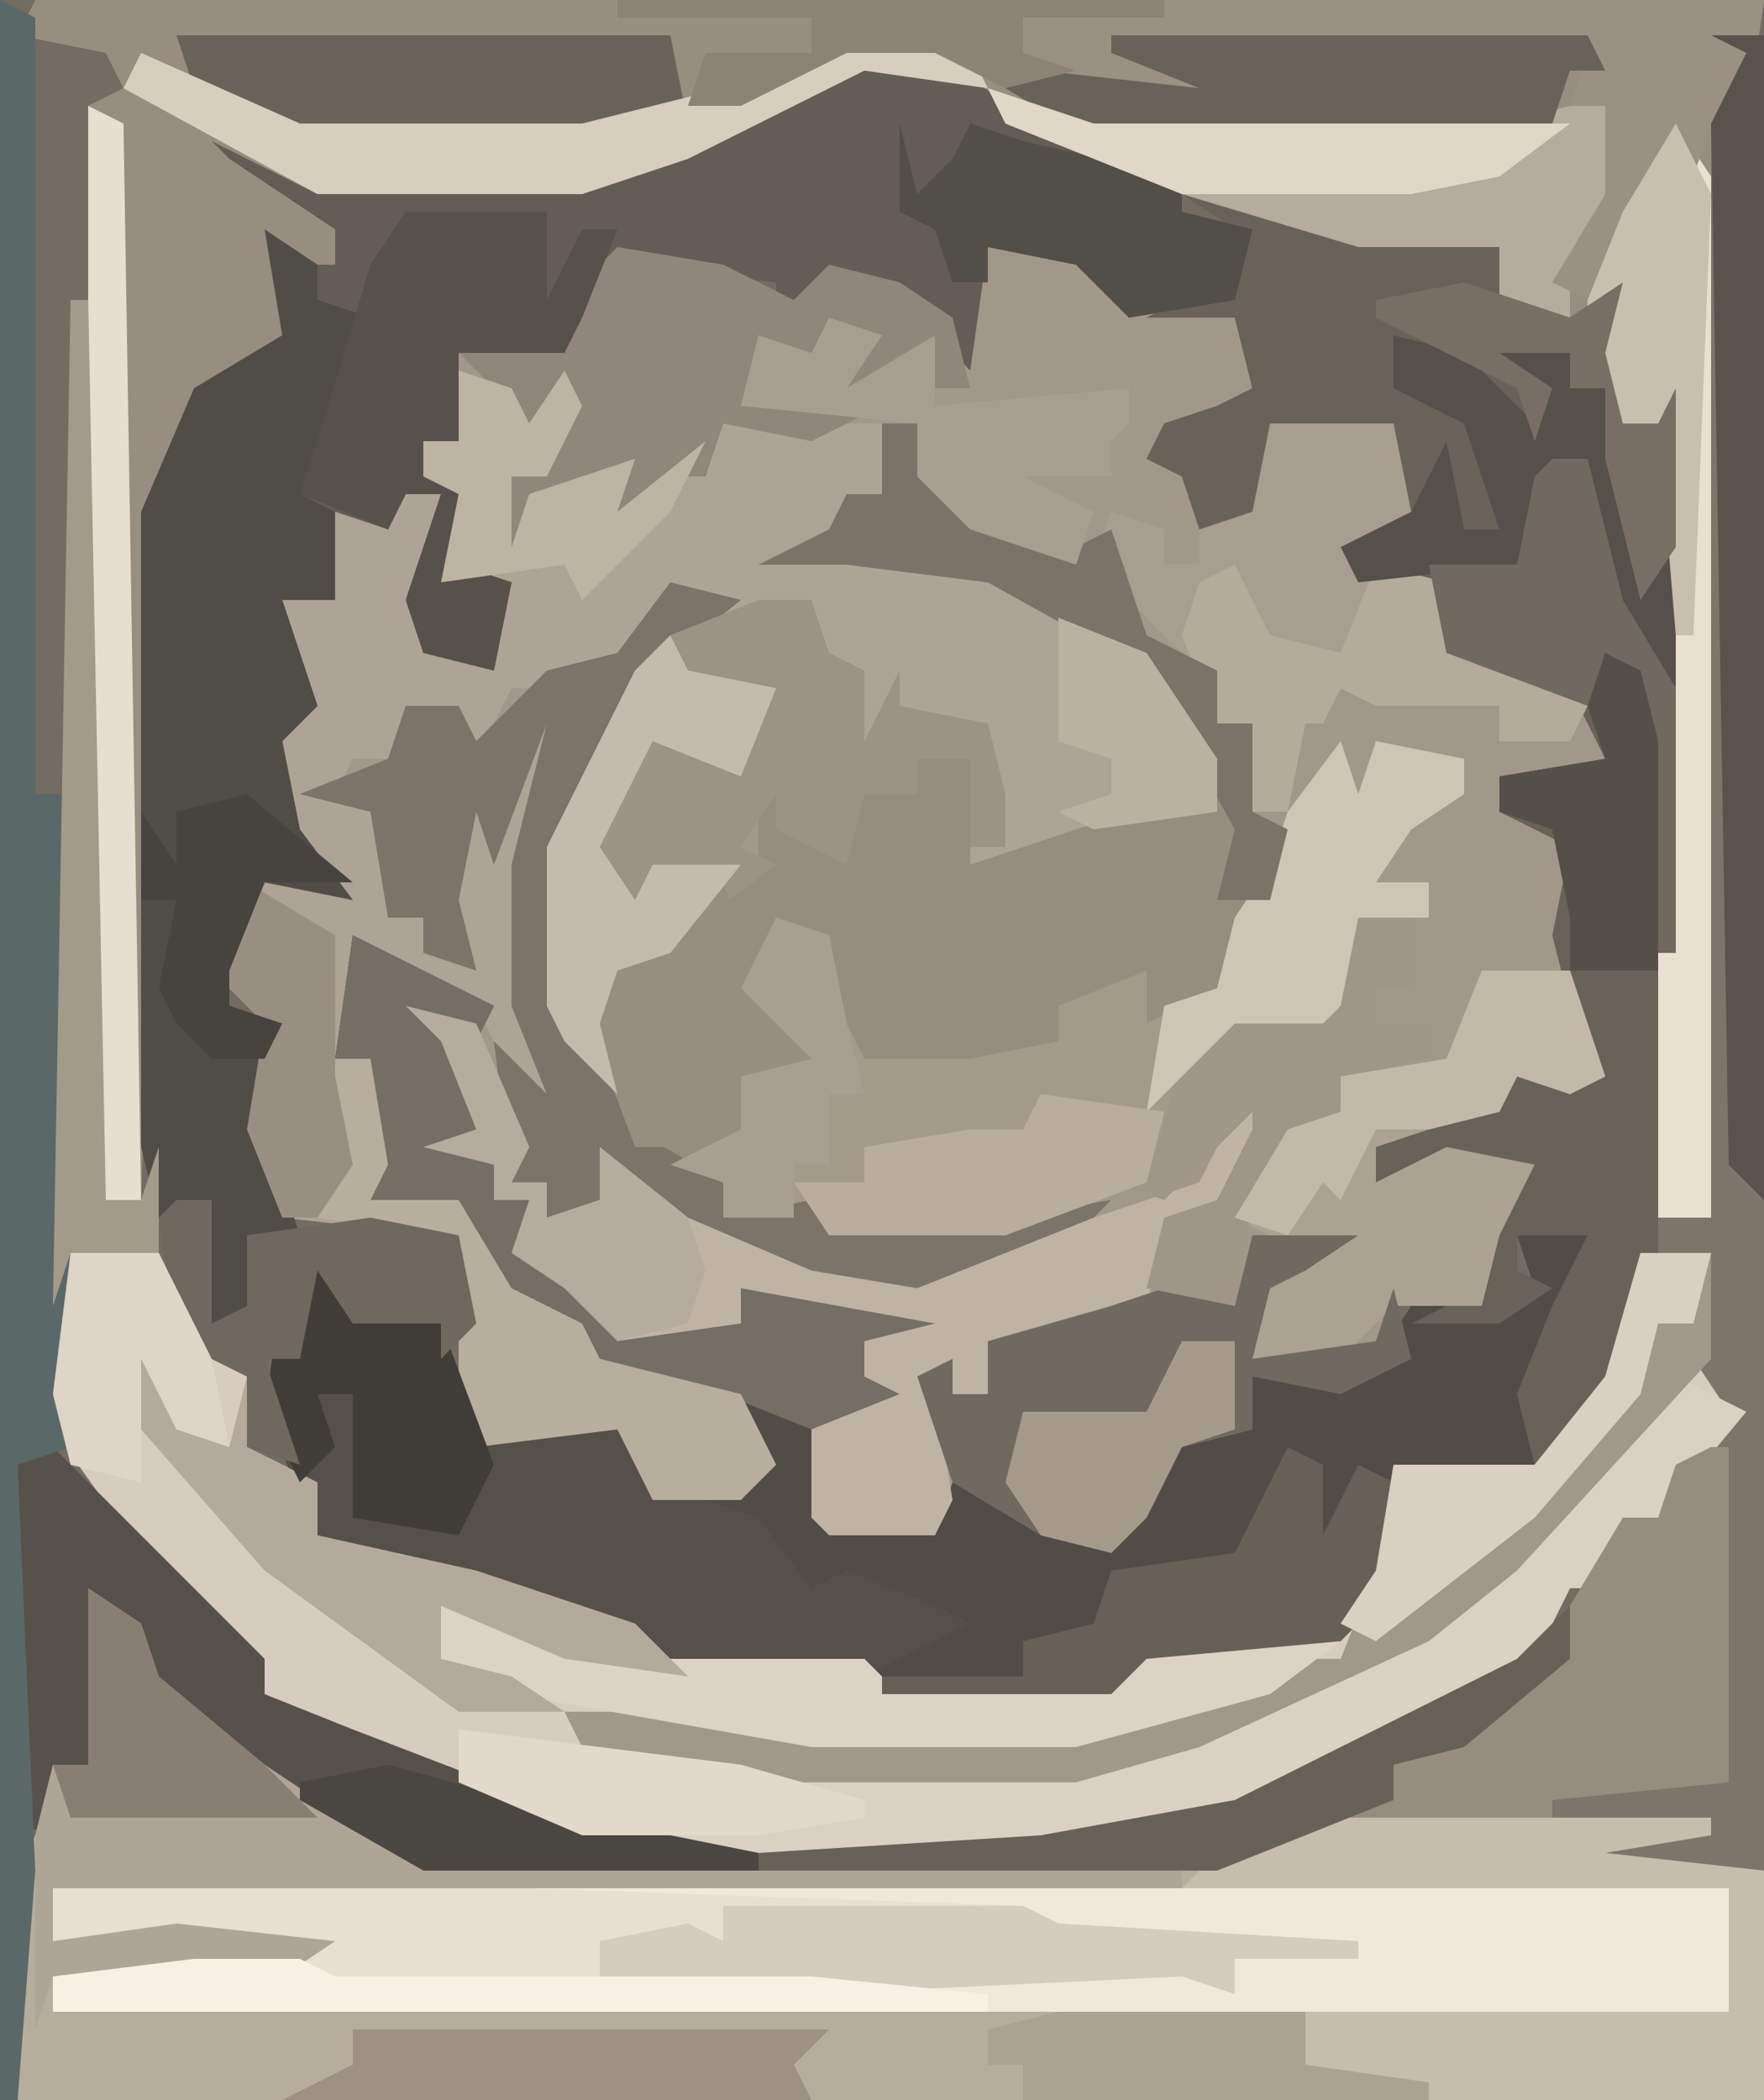 <?xml version="1.0" encoding="UTF-8"?>
<svg version="1.1" xmlns="http://www.w3.org/2000/svg" width="100" height="119">
<path d="M0,0 L100,0 L100,119 L0,119 Z " fill="#736C62" transform="translate(0,0)"/>
<path d="M0,0 L6,1 L10,3 L12,1 L16,2 L19,4 L21,0 L26,0 L29,3 L35,4 L36,8 L33,11 L32,12 L33,16 L36,15 L37,10 L44,10 L45,15 L43,18 L47,19 L47,23 L54,24 L56,29 L50,30 L50,32 L54,33 L55,38 L54,40 L56,47 L54,48 L51,47 L50,49 L46,50 L43,51 L43,53 L47,51 L52,52 L50,56 L49,60 L44,60 L45,63 L41,65 L36,64 L36,67 L32,68 L30,72 L28,74 L24,73 L19,71 L18,73 L12,73 L11,72 L11,67 L14,64 L14,61 L7,59 L7,61 L0,62 L-3,59 L-6,57 L-5,54 L-7,54 L-7,52 L-11,51 L-8,50 L-10,45 L-12,43 L-8,44 L-13,40 L-15,39 L-16,46 L-14,46 L-13,52 L-14,54 L-9,54 L-6,59 L-2,61 L-1,63 L7,65 L9,69 L7,71 L2,71 L0,67 L-8,68 L-9,67 L-9,60 L-10,56 L-19,55 L-21,50 L-20,44 L-23,41 L-21,36 L-17,36 L-20,32 L-19,27 L-19,23 L-19,20 L-16,20 L-17,15 L-12,14 L-10,14 L-11,21 L-9,20 L-8,23 L-7,19 L-10,18 L-9,14 L-11,13 L-11,11 L-9,11 L-9,6 L-3,6 L-1,1 Z " fill="#A29889" transform="translate(35,14)"/>
<path d="M0,0 L3,2 L4,5 L10,10 L13,12 L19,15 L64,15 L68,13 L92,13 L92,14 L86,15 L95,16 L95,29 L-4,29 L-4,16 L-2,12 L-2,10 L0,10 Z " fill="#B7AD9D" transform="translate(5,90)"/>
<path d="M0,0 L98,0 L97,7 L95,7 L95,69 L92,69 L92,24 L90,24 L88,19 L87,19 L83,17 L83,14 L75,14 L65,11 L55,7 L50,4 L46,5 L34,10 L31,11 L16,11 L10,8 L11,9 L17,13 L17,15 L14,15 L15,19 L12,22 L9,22 L8,28 L7,29 L6,68 L3,69 L3,6 L5,5 L4,3 L-1,2 Z " fill="#988E7F" transform="translate(2,0)"/>
<path d="M0,0 L3,1 L4,3 L6,0 L7,2 L5,6 L3,6 L3,10 L4,7 L10,5 L9,8 L15,3 L24,3 L24,7 L22,7 L22,10 L33,12 L41,18 L43,22 L43,25 L34,27 L28,29 L29,22 L26,22 L26,24 L23,24 L22,28 L18,26 L18,24 L16,27 L18,28 L14,31 L12,33 L9,34 L8,37 L9,41 L6,38 L5,36 L5,27 L10,17 L14,13 L12,12 L10,16 L7,18 L3,18 L1,22 L0,19 L-3,20 L-4,22 L-6,22 L-7,24 L-5,25 L-4,31 L-2,31 L1,34 L-1,28 L-1,25 L2,25 L4,20 L6,19 L4,28 L4,36 L5,41 L3,40 L1,36 L-6,32 L-7,39 L-5,39 L-4,45 L-5,47 L0,47 L3,52 L7,54 L8,56 L16,58 L18,62 L16,64 L11,64 L9,60 L1,61 L0,60 L0,53 L-1,49 L-10,48 L-12,43 L-11,37 L-14,34 L-12,29 L-8,29 L-11,25 L-10,20 L-10,16 L-10,13 L-7,13 L-8,8 L-3,7 L-1,7 L-2,14 L0,13 L1,16 L2,12 L-1,11 L0,7 L-2,6 L-2,4 L0,4 Z " fill="#AEA495" transform="translate(26,21)"/>
<path d="M0,0 L5,0 L8,6 L10,7 L10,11 L14,13 L14,16 L23,18 L32,21 L35,23 L45,23 L46,24 L59,24 L61,22 L72,21 L74,18 L75,12 L83,12 L87,7 L89,0 L93,0 L93,7 L95,10 L90,15 L88,15 L87,19 L85,19 L83,23 L79,26 L74,28 L66,32 L55,34 L33,34 L20,30 L11,25 L4,17 L-1,10 Z " fill="#D7CDBE" transform="translate(4,71)"/>
<path d="M0,0 L4,2 L8,4 L7,6 L7,7 L7,11 L5,12 L8,13 L8,15 L10,15 L12,19 L15,21 L15,23 L22,22 L22,20 L33,22 L29,23 L29,25 L31,26 L27,28 L27,33 L33,34 L34,31 L39,33 L43,34 L47,29 L51,28 L51,25 L58,24 L60,21 L67,20 L66,17 L70,17 L69,21 L67,28 L67,31 L59,30 L59,36 L56,40 L45,41 L43,43 L30,43 L26,42 L19,42 L14,39 L1,36 L-2,34 L-5,27 L-4,20 L-1,18 L1,21 L5,22 L7,28 L15,28 L17,31 L22,31 L22,27 L13,24 L12,22 L8,20 L6,16 L1,15 L1,7 L-1,7 Z " fill="#514C46" transform="translate(20,53)"/>
<path d="M0,0 L5,1 L14,6 L18,7 L18,9 L22,10 L21,14 L15,15 L12,12 L7,11 L6,18 L1,13 L-3,14 L-5,15 L-5,13 L-14,12 L-17,17 L-23,17 L-23,22 L-25,22 L-25,24 L-22,25 L-23,29 L-20,30 L-21,35 L-25,34 L-26,31 L-24,25 L-26,25 L-27,27 L-30,26 L-30,31 L-33,31 L-31,37 L-33,39 L-32,44 L-29,48 L-34,47 L-36,52 L-36,54 L-33,55 L-34,61 L-32,67 L-34,69 L-34,72 L-37,72 L-38,68 L-37,65 L-40,66 L-41,62 L-41,26 L-38,19 L-33,16 L-34,10 L-30,12 L-30,10 L-35,8 L-38,6 L-37,4 L-31,7 L-16,7 L-3,2 Z " fill="#635D55" transform="translate(49,3)"/>
<path d="M0,0 L2,0 L2,3 L5,4 L6,6 L11,7 L13,6 L15,12 L19,14 L19,17 L21,17 L21,22 L23,23 L22,27 L19,32 L17,33 L15,36 L13,32 L10,33 L10,35 L5,37 L-1,37 L-4,31 L-4,29 L-7,30 L-5,34 L-3,37 L-8,38 L-8,41 L-11,42 L-9,43 L-9,45 L-4,44 L-3,45 L7,45 L13,44 L10,47 L1,50 L-9,47 L-15,43 L-15,45 L-19,45 L-19,43 L-21,43 L-22,35 L-19,38 L-21,33 L-21,25 L-19,17 L-22,25 L-23,22 L-24,27 L-23,31 L-26,30 L-26,28 L-28,28 L-29,22 L-33,21 L-28,19 L-27,16 L-24,16 L-23,18 L-19,14 L-15,13 L-12,9 L-8,10 L-13,14 L-16,19 L-18,26 L-18,33 L-16,37 L-17,33 L-17,30 L-17,29 L-12,29 L-11,26 L-7,25 L-7,21 L-4,21 L-4,23 L-2,24 L-1,21 L2,21 L2,19 L5,19 L5,25 L14,22 L19,22 L15,14 L6,9 L-2,8 L-7,8 L-3,6 L-2,4 L0,4 Z " fill="#978D7E" transform="translate(50,24)"/>
<path d="M0,0 L7,1 L18,3 L18,6 L22,7 L25,5 L24,9 L25,13 L27,13 L28,11 L28,43 L27,60 L24,69 L20,72 L19,68 L21,63 L23,59 L19,59 L19,61 L21,62 L18,64 L13,64 L17,62 L17,56 L19,55 L11,56 L10,53 L14,52 L16,51 L18,52 L19,49 L23,50 L21,42 L22,37 L18,35 L18,33 L24,32 L22,28 L15,26 L14,22 L9,21 L12,18 L12,14 L5,14 L5,19 L1,19 L0,16 L-2,15 L-1,13 L2,12 L4,11 L3,7 L-2,7 L2,5 L3,2 Z " fill="#696259" transform="translate(67,11)"/>
<path d="M0,0 L95,0 L95,7 L0,7 L0,5 L13,4 L4,3 L2,4 L0,3 Z " fill="#F0E8D9" transform="translate(3,107)"/>
<path d="M0,0 L3,0 L3,104 L-9,104 L-6,102 L-21,101 L-18,100 L-18,98 L-10,93 L-8,89 L-5,84 L-3,84 L-2,81 L1,78 L-1,75 L0,69 L-3,69 L-3,67 L0,67 L0,5 L2,1 Z " fill="#7D7569" transform="translate(97,2)"/>
<path d="M0,0 L7,1 L8,3 L1,2 L-9,7 L-15,9 L-30,9 L-36,6 L-35,7 L-29,11 L-29,13 L-32,13 L-31,17 L-34,20 L-37,20 L-38,26 L-39,27 L-40,66 L-43,67 L-43,4 L-41,3 L-40,1 L-31,5 L-15,5 L-3,2 Z " fill="#978E80" transform="translate(48,2)"/>
<path d="M0,0 L3,2 L3,4 L6,5 L4,13 L2,15 L4,16 L4,21 L1,21 L3,27 L1,29 L2,34 L5,38 L0,37 L-2,42 L-2,44 L1,45 L0,51 L2,57 L0,59 L0,62 L-3,62 L-4,58 L-3,55 L-6,56 L-7,52 L-7,16 L-4,9 L1,6 Z " fill="#504C46" transform="translate(15,13)"/>
<path d="M0,0 L1,3 L2,0 L7,1 L7,3 L4,5 L2,8 L5,8 L5,10 L1,10 L0,15 L-1,16 L-6,16 L-9,20 L-11,25 L-19,28 L-29,28 L-31,27 L-35,27 L-35,25 L-38,24 L-34,22 L-34,19 L-30,18 L-34,14 L-32,10 L-29,11 L-28,16 L-27,18 L-21,18 L-16,17 L-16,15 L-11,13 L-11,16 L-7,14 L-6,10 L-4,7 L-3,4 Z " fill="#A49A8A" transform="translate(76,42)"/>
<path d="M0,0 L5,5 L12,12 L12,14 L17,16 L30,21 L34,22 L56,22 L67,20 L75,16 L83,12 L87,9 L85,13 L80,17 L76,18 L76,20 L66,24 L21,24 L15,21 L7,20 L11,18 L6,14 L4,13 L3,9 L2,18 L0,18 L1,21 L-2,22 L-2,1 Z " fill="#56514A" transform="translate(3,82)"/>
<path d="M0,0 L3,3 L7,4 L9,10 L17,10 L19,13 L25,15 L28,19 L30,18 L35,20 L37,21 L31,24 L21,24 L16,21 L3,18 L0,16 L-3,9 L-2,2 Z " fill="#55504A" transform="translate(18,71)"/>
<path d="M0,0 L4,2 L-1,8 L-3,8 L-4,12 L-6,12 L-8,16 L-12,19 L-17,21 L-25,25 L-36,27 L-58,27 L-68,24 L-69,20 L-53,22 L-34,22 L-20,17 L-11,12 L-2,3 Z " fill="#DBD1C2" transform="translate(95,78)"/>
<path d="M0,0 L27,0 L55,1 L57,2 L74,3 L74,4 L67,4 L67,6 L64,5 L43,6 L16,6 L14,4 L4,3 L2,4 L0,3 Z " fill="#E8DFD1" transform="translate(3,107)"/>
<path d="M0,0 L4,1 L-1,5 L-4,10 L-6,17 L-6,24 L-2,31 L3,34 L3,36 L8,35 L9,36 L19,36 L25,35 L22,38 L13,41 L3,38 L-3,34 L-3,36 L-7,36 L-7,34 L-9,34 L-10,26 L-7,29 L-9,24 L-9,16 L-7,8 L-10,16 L-11,13 L-12,18 L-11,22 L-14,21 L-14,19 L-16,19 L-17,13 L-21,12 L-16,10 L-15,7 L-12,7 L-11,9 L-7,5 L-3,4 Z " fill="#7C7469" transform="translate(38,33)"/>
<path d="M0,0 L3,0 L4,3 L6,4 L6,8 L8,4 L8,6 L13,7 L14,11 L14,14 L12,14 L12,9 L9,9 L9,11 L6,11 L5,15 L1,13 L1,11 L-1,14 L1,15 L-3,18 L-5,20 L-8,21 L-9,24 L-8,28 L-11,25 L-12,23 L-12,14 L-7,4 L-5,2 Z " fill="#9C9385" transform="translate(43,34)"/>
<path d="M0,0 L4,1 L7,8 L6,10 L8,10 L8,12 L11,11 L11,8 L16,12 L23,15 L29,16 L39,12 L45,10 L47,6 L49,2 L50,4 L46,11 L43,13 L42,17 L37,19 L33,19 L33,22 L30,22 L31,28 L30,30 L24,30 L23,29 L23,24 L26,21 L26,18 L19,16 L19,18 L12,19 L9,16 L6,14 L7,11 L5,11 L5,9 L1,8 L4,7 L2,2 Z " fill="#BFB4A4" transform="translate(23,57)"/>
<path d="M0,0 L7,1 L18,3 L18,6 L22,7 L25,5 L24,9 L25,13 L27,13 L28,11 L28,20 L26,23 L24,15 L24,11 L22,11 L22,9 L18,9 L21,11 L20,14 L19,11 L15,9 L12,8 L12,11 L16,12 L18,14 L18,19 L16,19 L15,15 L14,18 L12,18 L12,14 L5,14 L5,19 L1,19 L0,16 L-2,15 L-1,13 L2,12 L4,11 L3,7 L-2,7 L2,5 L3,2 Z " fill="#696259" transform="translate(67,11)"/>
<path d="M0,0 L7,0 L8,5 L6,8 L10,9 L10,13 L17,14 L18,16 L17,18 L13,18 L13,16 L6,16 L4,15 L3,17 L2,17 L1,22 L-1,22 L-1,17 L-3,17 L-5,13 L-10,8 L-9,5 L-6,6 L-6,8 L-4,8 L-4,6 L-1,5 Z " fill="#A89E8F" transform="translate(72,24)"/>
<path d="M0,0 L24,0 L24,1 L18,2 L27,3 L27,16 L8,16 L-4,15 L-4,14 L1,14 L1,11 L25,11 L25,4 L-6,4 L-4,2 Z " fill="#C6BDAD" transform="translate(73,103)"/>
<path d="M0,0 L3,2 L4,5 L10,10 L13,12 L19,15 L62,16 L62,17 L-2,17 L-2,20 L5,19 L14,20 L11,22 L-2,22 L-3,25 L-3,14 L-2,10 L0,10 Z " fill="#AFA597" transform="translate(5,90)"/>
<path d="M0,0 L2,1 L2,45 L4,45 L4,82 L1,83 L2,106 L1,119 L0,119 Z " fill="#5B6868" transform="translate(0,0)"/>
<path d="M0,0 L4,0 L4,6 L-7,18 L-12,22 L-25,28 L-32,30 L-51,30 L-60,28 L-61,26 L-53,26 L-47,27 L-32,27 L-19,23 L-17,23 L-15,18 L-14,12 L-6,12 L-2,7 Z " fill="#A29889" transform="translate(93,71)"/>
<path d="M0,0 L5,0 L7,6 L5,7 L2,6 L1,8 L-3,9 L-6,10 L-6,12 L-2,10 L3,11 L1,15 L0,19 L-5,19 L-8,22 L-13,22 L-12,17 L-10,16 L-14,14 L-11,9 L-8,8 L-8,6 L-2,5 Z " fill="#ACA292" transform="translate(84,55)"/>
<path d="M0,0 L6,0 L3,2 L1,3 L0,7 L7,6 L8,3 L9,7 L5,9 L0,8 L0,11 L-4,12 L-6,16 L-8,18 L-12,17 L-17,14 L-19,8 L-17,7 L-17,9 L-15,9 L-15,6 L-8,4 L-5,3 L-1,4 Z " fill="#70695F" transform="translate(71,70)"/>
<path d="M0,0 L6,1 L10,3 L12,1 L16,2 L19,4 L20,8 L18,8 L17,6 L13,8 L14,5 L12,4 L11,7 L8,5 L9,8 L15,9 L11,11 L6,10 L5,13 L3,13 L0,16 L-2,15 L-2,14 L-5,14 L-5,16 L-3,17 L-6,17 L-6,13 L-4,12 L-4,10 L-6,11 L-7,8 L-9,6 L-3,6 L-1,1 Z " fill="#8F877A" transform="translate(35,14)"/>
<path d="M0,0 L1,0 L1,19 L-9,20 L-9,21 L-21,21 L-18,20 L-18,18 L-10,13 L-8,9 L-5,4 L-3,4 L-2,1 Z " fill="#978D7E" transform="translate(97,82)"/>
<path d="M0,0 L2,3 L2,62 L-1,62 L-1,17 L-3,17 L-5,12 L-5,10 L-3,5 Z " fill="#EAE0D0" transform="translate(95,7)"/>
<path d="M0,0 L4,2 L8,4 L7,6 L7,7 L7,11 L5,12 L8,13 L8,15 L10,15 L12,19 L15,21 L15,23 L22,22 L22,20 L33,22 L29,23 L29,25 L31,26 L26,28 L21,26 L14,25 L12,22 L8,20 L6,16 L1,15 L1,7 L-1,7 Z " fill="#756E64" transform="translate(20,53)"/>
<path d="M0,0 L8,0 L8,5 L10,1 L12,1 L10,6 L9,8 L3,8 L3,13 L1,13 L1,15 L4,16 L3,20 L6,21 L5,26 L1,25 L0,22 L2,16 L0,16 L-1,18 L-6,16 L-5,13 L-2,3 Z " fill="#57514B" transform="translate(23,12)"/>
<path d="M0,0 L6,2 L29,2 L37,0 L37,3 L35,7 L33,11 L33,14 L29,12 L29,9 L21,9 L11,6 L1,2 Z " fill="#B6AC9D" transform="translate(56,5)"/>
<path d="M0,0 L34,0 L33,7 L31,7 L30,10 L29,9 L24,17 L22,16 L25,11 L25,9 L25,6 L23,6 L24,3 L-2,3 L3,4 L2,6 L-4,6 L-8,3 L-8,1 Z " fill="#9B9182" transform="translate(66,0)"/>
<path d="M0,0 L7,2 L11,3 L24,3 L25,4 L38,4 L40,2 L51,2 L47,5 L36,8 L21,8 L4,5 L0,3 Z " fill="#DDD3C4" transform="translate(25,91)"/>
<path d="M0,0 L27,0 L28,2 L26,2 L25,5 L22,6 L-1,6 L-6,3 L-4,2 L5,3 L0,1 Z " fill="#686258" transform="translate(63,2)"/>
<path d="M0,0 L28,0 L29,5 L23,6 L7,6 L1,3 Z " fill="#6A6359" transform="translate(10,2)"/>
<path d="M0,0 L5,0 L6,6 L5,8 L10,8 L13,13 L17,15 L18,17 L26,19 L28,23 L26,25 L21,25 L19,21 L11,22 L10,21 L10,14 L9,10 L2,9 L3,1 Z " fill="#B8AE9D" transform="translate(16,60)"/>
<path d="M0,0 L3,0 L3,66 L1,64 L0,5 L2,1 Z " fill="#59534C" transform="translate(97,2)"/>
<path d="M0,0 L2,1 L3,62 L0,63 Z " fill="#E6DECF" transform="translate(5,6)"/>
<path d="M0,0 L2,3 L5,6 L6,2 L6,6 L10,8 L10,11 L19,13 L28,16 L31,19 L24,18 L17,15 L17,18 L21,19 L24,21 L18,21 L7,13 L0,5 L-1,1 Z " fill="#B4AA9B" transform="translate(8,76)"/>
<path d="M0,0 L3,0 L3,4 L1,4 L1,6 L4,6 L4,8 L-1,9 L-1,11 L-6,16 L-7,22 L-12,21 L-11,17 L-8,16 L-6,12 L-6,11 L-11,16 L-14,15 L-12,15 L-10,8 L-7,5 L-2,5 Z " fill="#9F9687" transform="translate(77,52)"/>
<path d="M0,0 L17,0 L19,1 L36,2 L36,3 L29,3 L29,5 L26,4 L5,5 L-7,4 L-7,2 L-2,1 L0,2 Z " fill="#D5CCBD" transform="translate(41,108)"/>
<path d="M0,0 L2,1 L2,5 L4,1 L6,2 L5,9 L3,11 L-8,12 L-10,14 L-23,14 L-23,13 L-15,13 L-15,11 L-11,10 L-10,7 L-3,6 Z " fill="#666057" transform="translate(73,82)"/>
<path d="M0,0 L1,3 L2,0 L7,1 L7,3 L4,5 L2,8 L5,8 L5,10 L1,10 L0,15 L-1,16 L-6,16 L-11,21 L-10,15 L-7,14 L-6,10 L-4,7 L-3,4 Z " fill="#CEC5B5" transform="translate(76,42)"/>
<path d="M0,0 L2,4 L6,5 L8,0 L12,1 L12,5 L19,6 L20,8 L19,10 L15,10 L15,8 L8,8 L6,7 L5,9 L4,9 L3,14 L1,14 L1,9 L-1,9 L-3,4 L-2,1 Z " fill="#B5AB9B" transform="translate(70,32)"/>
<path d="M0,0 L4,1 L6,2 L6,4 L8,4 L10,14 L12,13 L12,21 L8,16 L7,14 L7,8 L4,10 L3,14 L-6,15 L-7,13 L-3,11 L-1,7 L0,12 L2,12 L0,6 L-4,4 L-4,1 L0,2 L4,6 L4,4 Z " fill="#555049" transform="translate(83,18)"/>
<path d="M0,0 L2,0 L4,6 L8,11 L3,12 L3,15 L-3,15 L-6,7 L-6,4 L-6,3 L-1,3 Z " fill="#978E80" transform="translate(39,50)"/>
<path d="M0,0 L3,3 L7,4 L10,12 L8,16 L2,15 L2,8 L0,8 L1,11 L-1,13 L-3,9 L-2,2 Z " fill="#403D39" transform="translate(18,71)"/>
<path d="M0,0 L1,4 L3,2 L4,0 L7,1 L16,3 L16,5 L20,6 L19,10 L13,11 L10,8 L5,7 L5,9 L3,9 L2,6 L0,5 Z " fill="#524E48" transform="translate(51,7)"/>
<path d="M0,0 L7,1 L8,3 L1,2 L-9,7 L-15,9 L-30,9 L-41,3 L-40,1 L-31,5 L-15,5 L-3,2 Z " fill="#D7CEBE" transform="translate(48,2)"/>
<path d="M0,0 L2,0 L2,3 L5,4 L6,6 L11,7 L13,6 L15,12 L19,14 L19,17 L21,17 L21,22 L23,23 L22,27 L19,27 L20,23 L15,14 L6,9 L-2,8 L-7,8 L-3,6 L-2,4 L0,4 Z " fill="#7B7368" transform="translate(50,24)"/>
<path d="M0,0 L2,0 L4,8 L7,13 L7,28 L6,28 L4,12 L2,14 L-6,11 L-7,6 L-2,6 L-1,1 Z " fill="#70695F" transform="translate(88,26)"/>
<path d="M0,0 L1,2 L6,3 L4,8 L-1,6 L-4,12 L-2,15 L-1,13 L4,13 L0,18 L-3,19 L-4,22 L-3,26 L-6,23 L-7,21 L-7,12 L-2,2 Z " fill="#C5BBAC" transform="translate(38,36)"/>
<path d="M0,0 L3,1 L1,4 L6,1 L6,5 L17,4 L17,6 L16,7 L16,9 L11,9 L15,11 L14,14 L8,12 L5,9 L5,6 L-5,5 L-4,1 L-1,2 Z " fill="#A79E8F" transform="translate(47,18)"/>
<path d="M0,0 L27,0 L25,2 L26,4 L-4,4 L0,2 Z " fill="#9C9182" transform="translate(20,115)"/>
<path d="M0,0 L7,1 L6,5 L-2,8 L-12,8 L-14,5 L-10,5 L-10,3 L-4,2 L-1,2 Z " fill="#B9AE9D" transform="translate(59,62)"/>
<path d="M0,0 L2,0 L2,7 L4,6 L4,2 L11,1 L16,2 L17,7 L15,9 L15,7 L10,7 L8,4 L7,9 L5,9 L7,15 L4,14 L4,10 L0,8 L-1,1 Z " fill="#6F685E" transform="translate(10,68)"/>
<path d="M0,0 L0,3 L-6,8 L-10,9 L-10,11 L-20,15 L-46,15 L-46,14 L-30,13 L-19,11 L-11,7 L-3,3 Z " fill="#686158" transform="translate(89,91)"/>
<path d="M0,0 L5,0 L7,6 L5,7 L2,6 L1,8 L-3,9 L-6,9 L-8,13 L-9,12 L-11,15 L-14,14 L-11,9 L-8,8 L-8,6 L-2,5 Z " fill="#C3B9A9" transform="translate(84,55)"/>
<path d="M0,0 L14,0 L14,3 L21,4 L21,5 L-2,5 L-2,3 L-4,3 L-4,1 Z " fill="#ACA292" transform="translate(60,114)"/>
<path d="M0,0 L3,0 L3,5 L0,6 L-2,10 L-4,12 L-8,11 L-10,8 L-9,4 L-2,4 Z " fill="#A59A8A" transform="translate(67,76)"/>
<path d="M0,0 L6,0 L8,1 L35,1 L45,2 L45,3 L-8,3 L-8,1 Z " fill="#F8F0E2" transform="translate(11,111)"/>
<path d="M0,0 L2,1 L3,5 L3,18 L-2,18 L-2,15 L-3,10 L-6,9 L-6,7 L0,6 L-1,3 Z " fill="#544F48" transform="translate(91,37)"/>
<path d="M0,0 L3,1 L4,3 L6,0 L7,2 L5,6 L3,6 L3,10 L4,7 L10,5 L9,8 L14,4 L12,8 L7,13 L6,11 L-1,12 L0,7 L-2,6 L-2,4 L0,4 Z " fill="#BDB4A4" transform="translate(26,21)"/>
<path d="M0,0 L4,1 L7,8 L6,10 L8,10 L8,12 L11,11 L11,8 L16,12 L17,15 L16,18 L12,19 L9,16 L6,14 L7,11 L5,11 L5,9 L1,8 L4,7 L2,2 Z " fill="#B5AC9D" transform="translate(23,57)"/>
<path d="M0,0 L4,0 L3,4 L1,4 L0,8 L-6,15 L-15,22 L-17,21 L-15,18 L-14,12 L-6,12 L-2,7 Z " fill="#D9D0C1" transform="translate(93,71)"/>
<path d="M0,0 L5,3 L5,11 L6,16 L4,19 L2,19 L0,14 L1,8 L-2,5 Z " fill="#998F81" transform="translate(14,50)"/>
<path d="M0,0 L2,4 L1,29 L0,29 L-1,17 L-3,17 L-5,12 L-5,10 L-3,5 Z " fill="#C9BFAF" transform="translate(95,7)"/>
<path d="M0,0 L3,2 L4,5 L10,10 L13,13 L-1,13 L-2,10 L0,10 Z " fill="#887E71" transform="translate(5,90)"/>
<path d="M0,0 L11,3 L21,5 L21,6 L2,6 L-5,2 L-5,1 Z " fill="#4A4641" transform="translate(22,100)"/>
<path d="M0,0 L6,2 L9,0 L8,4 L9,8 L11,8 L12,6 L12,15 L10,18 L8,10 L8,6 L6,6 L6,4 L2,4 L5,6 L4,9 L3,6 L-1,4 L-5,2 L-5,1 Z " fill="#776F64" transform="translate(83,16)"/>
<path d="M0,0 L6,2 L33,2 L29,5 L24,6 L11,6 L1,2 Z " fill="#E0D7C6" transform="translate(56,5)"/>
<path d="M0,0 L16,2 L23,4 L23,5 L17,6 L7,6 L0,3 Z " fill="#E2D9CB" transform="translate(26,98)"/>
<path d="M0,0 L1,0 L2,51 L4,51 L5,48 L5,54 L0,54 L-1,57 Z " fill="#A49A8A" transform="translate(4,17)"/>
<path d="M0,0 L5,0 L8,6 L9,11 L6,10 L4,6 L4,13 L0,12 L-1,8 Z " fill="#DED5C6" transform="translate(4,71)"/>
<path d="M0,0 L31,0 L31,1 L23,1 L23,3 L26,4 L22,5 L18,3 L13,3 L7,6 L4,6 L5,3 L8,3 L11,3 L11,1 L0,1 Z " fill="#8C8375" transform="translate(35,0)"/>
<path d="M0,0 L3,1 L4,6 L5,10 L3,10 L3,14 L1,14 L1,17 L-3,17 L-3,15 L-6,14 L-2,12 L-2,9 L2,8 L-2,4 Z " fill="#A99F91" transform="translate(44,52)"/>
<path d="M0,0 L6,5 L3,5 L1,5 L-1,10 L-1,12 L2,13 L1,15 L-2,15 L-4,13 L-5,11 L-4,6 L-6,6 L-6,1 L-4,4 L-4,1 Z " fill="#47433F" transform="translate(14,45)"/>
<path d="M0,0 L5,2 L9,8 L9,11 L2,12 L0,11 L3,10 L3,8 L0,7 Z " fill="#BBB1A1" transform="translate(60,35)"/>
</svg>

